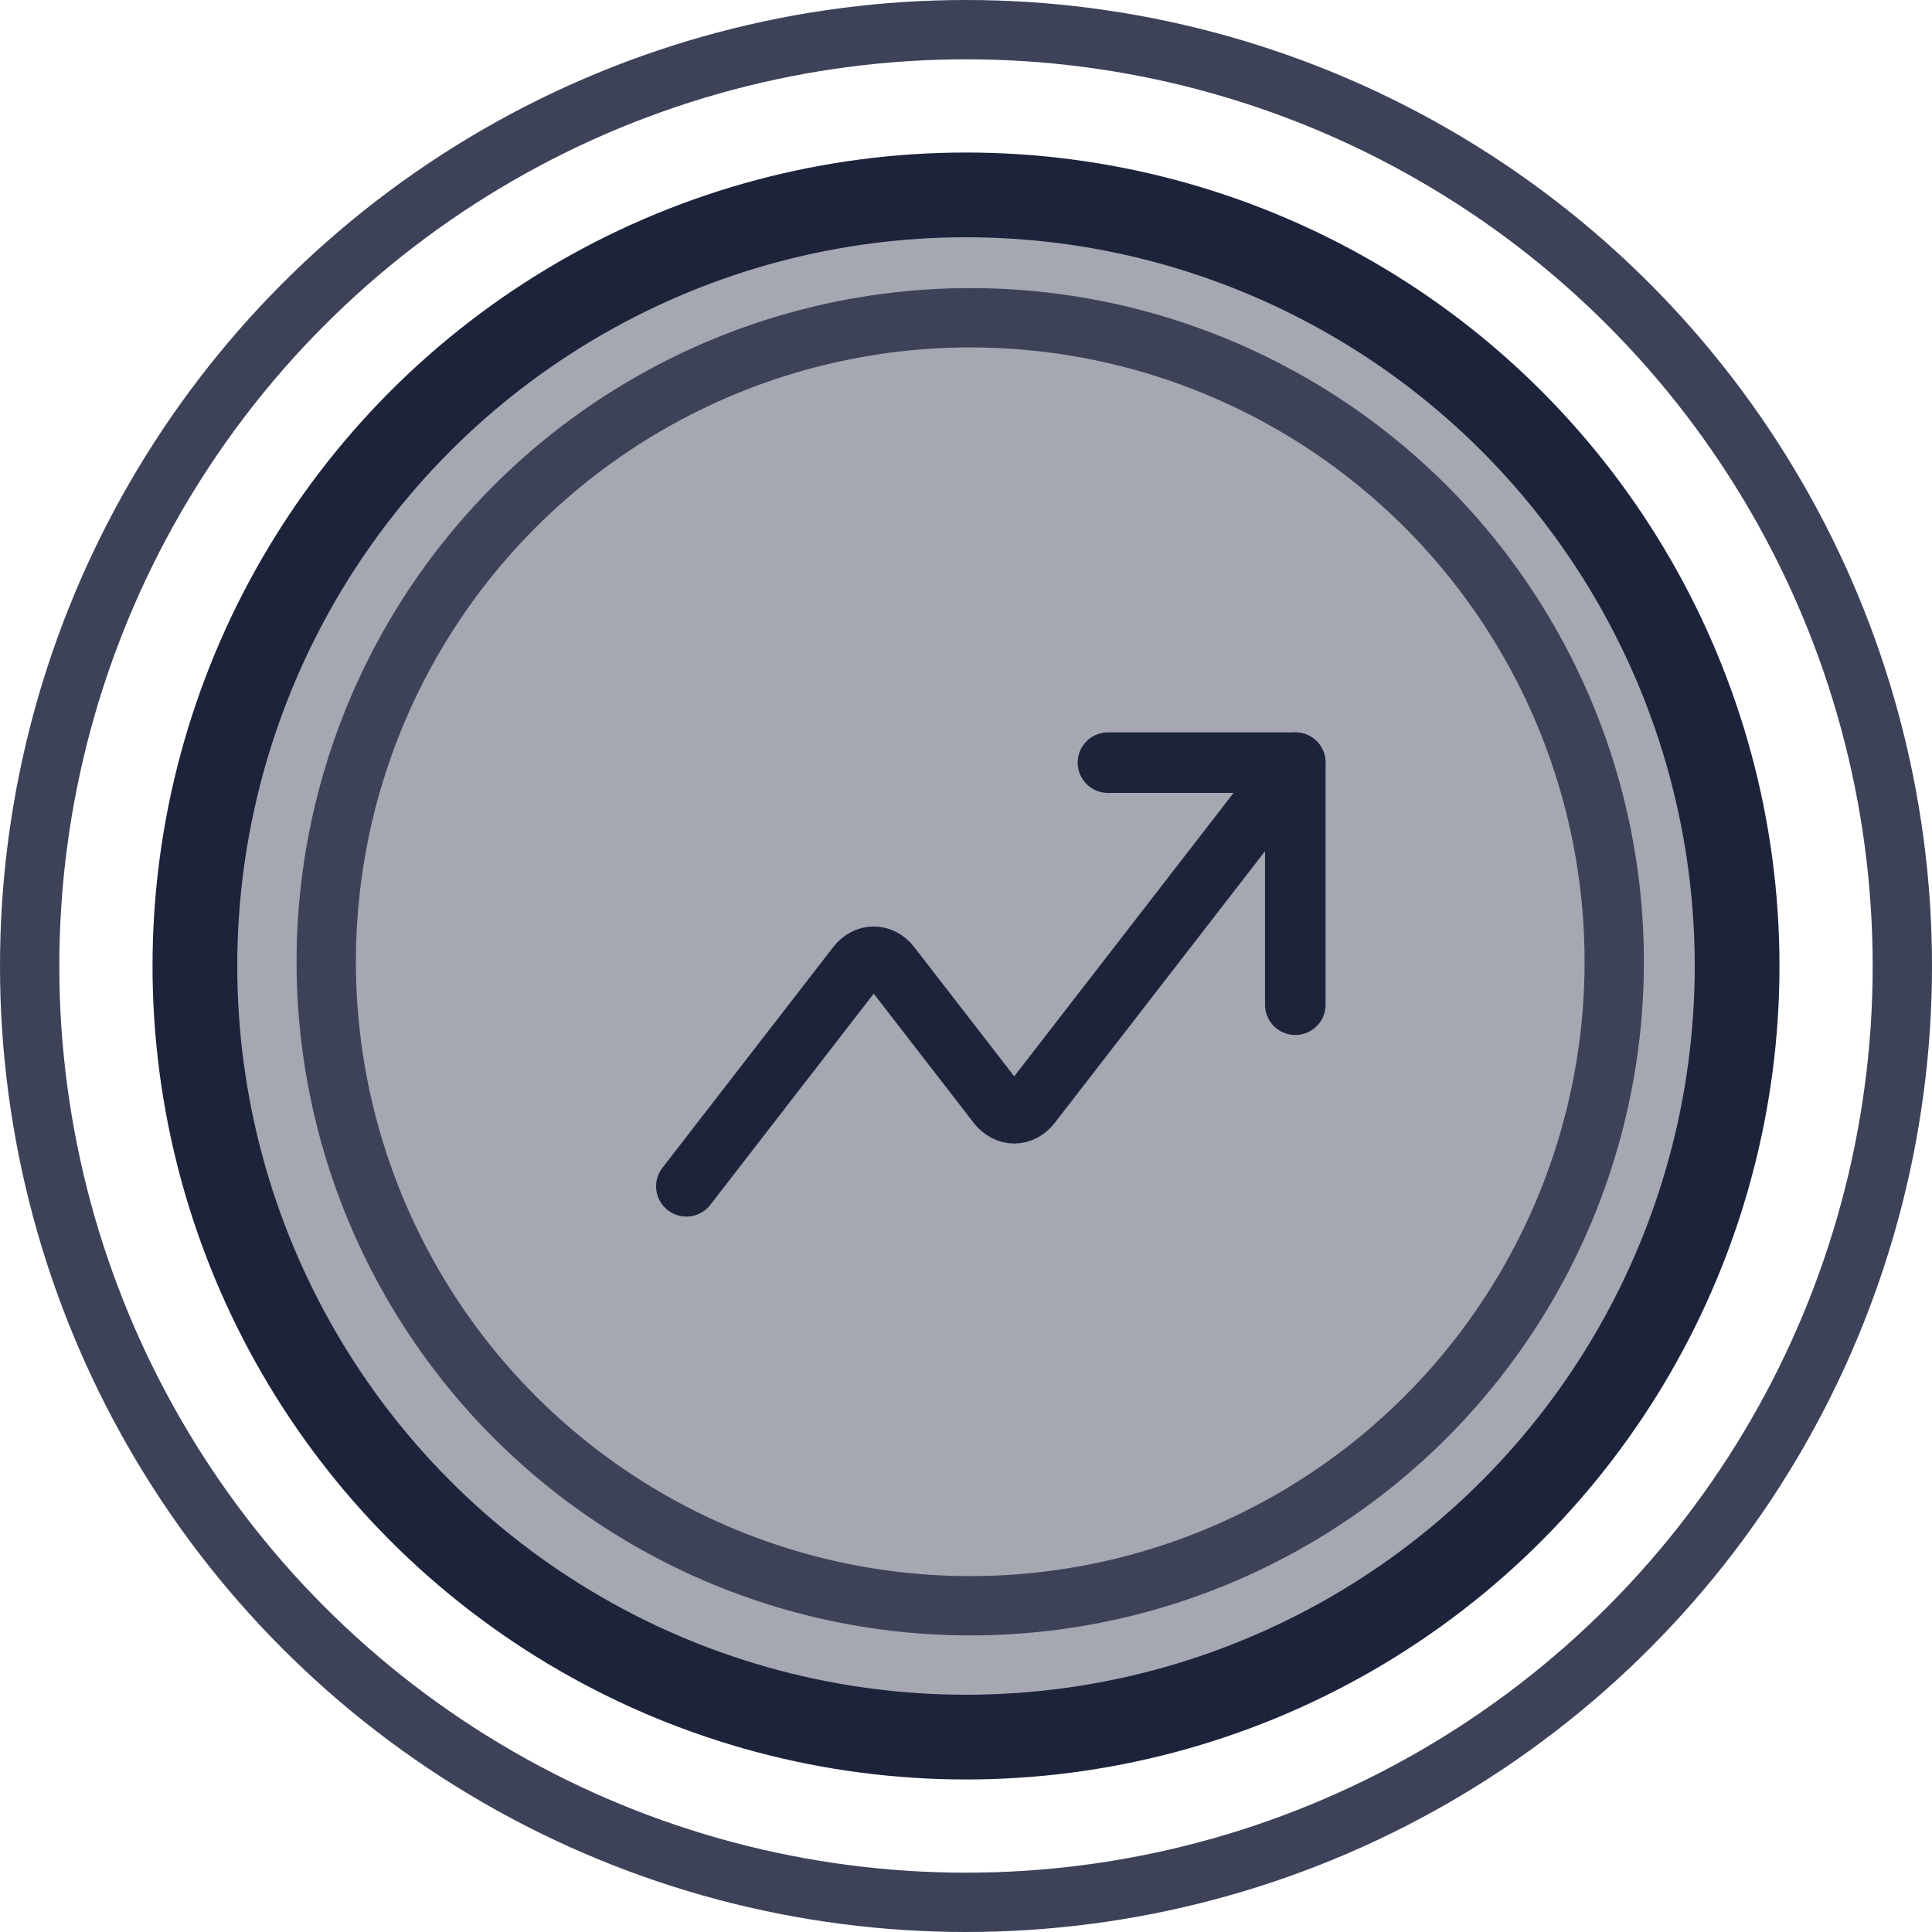 <svg xmlns="http://www.w3.org/2000/svg" width="228" height="228" viewBox="0 0 228 228" fill="none"><path d="M130.75 90H152.86V118.571" stroke="#1E233C" stroke-width="7.143" stroke-linecap="round" stroke-linejoin="round"></path><circle cx="114" cy="114" r="110.5" stroke="#3D4259" stroke-width="7"></circle><circle cx="114" cy="114" r="91" fill="#1E233C" fill-opacity="0.4" stroke="#1E233C" stroke-width="10"></circle><circle cx="114.5" cy="113.5" r="76" stroke="#3D4259" stroke-width="7"></circle><path d="M152.858 90L121.627 130.357C121.111 131.012 120.416 131.378 119.693 131.378C118.969 131.378 118.275 131.012 117.758 130.357L105.045 113.929C104.528 113.274 103.833 112.908 103.11 112.908C102.387 112.908 101.692 113.274 101.175 113.929L81 140" stroke="#1E233C" stroke-width="7.143" stroke-linecap="round" stroke-linejoin="round"></path></svg>